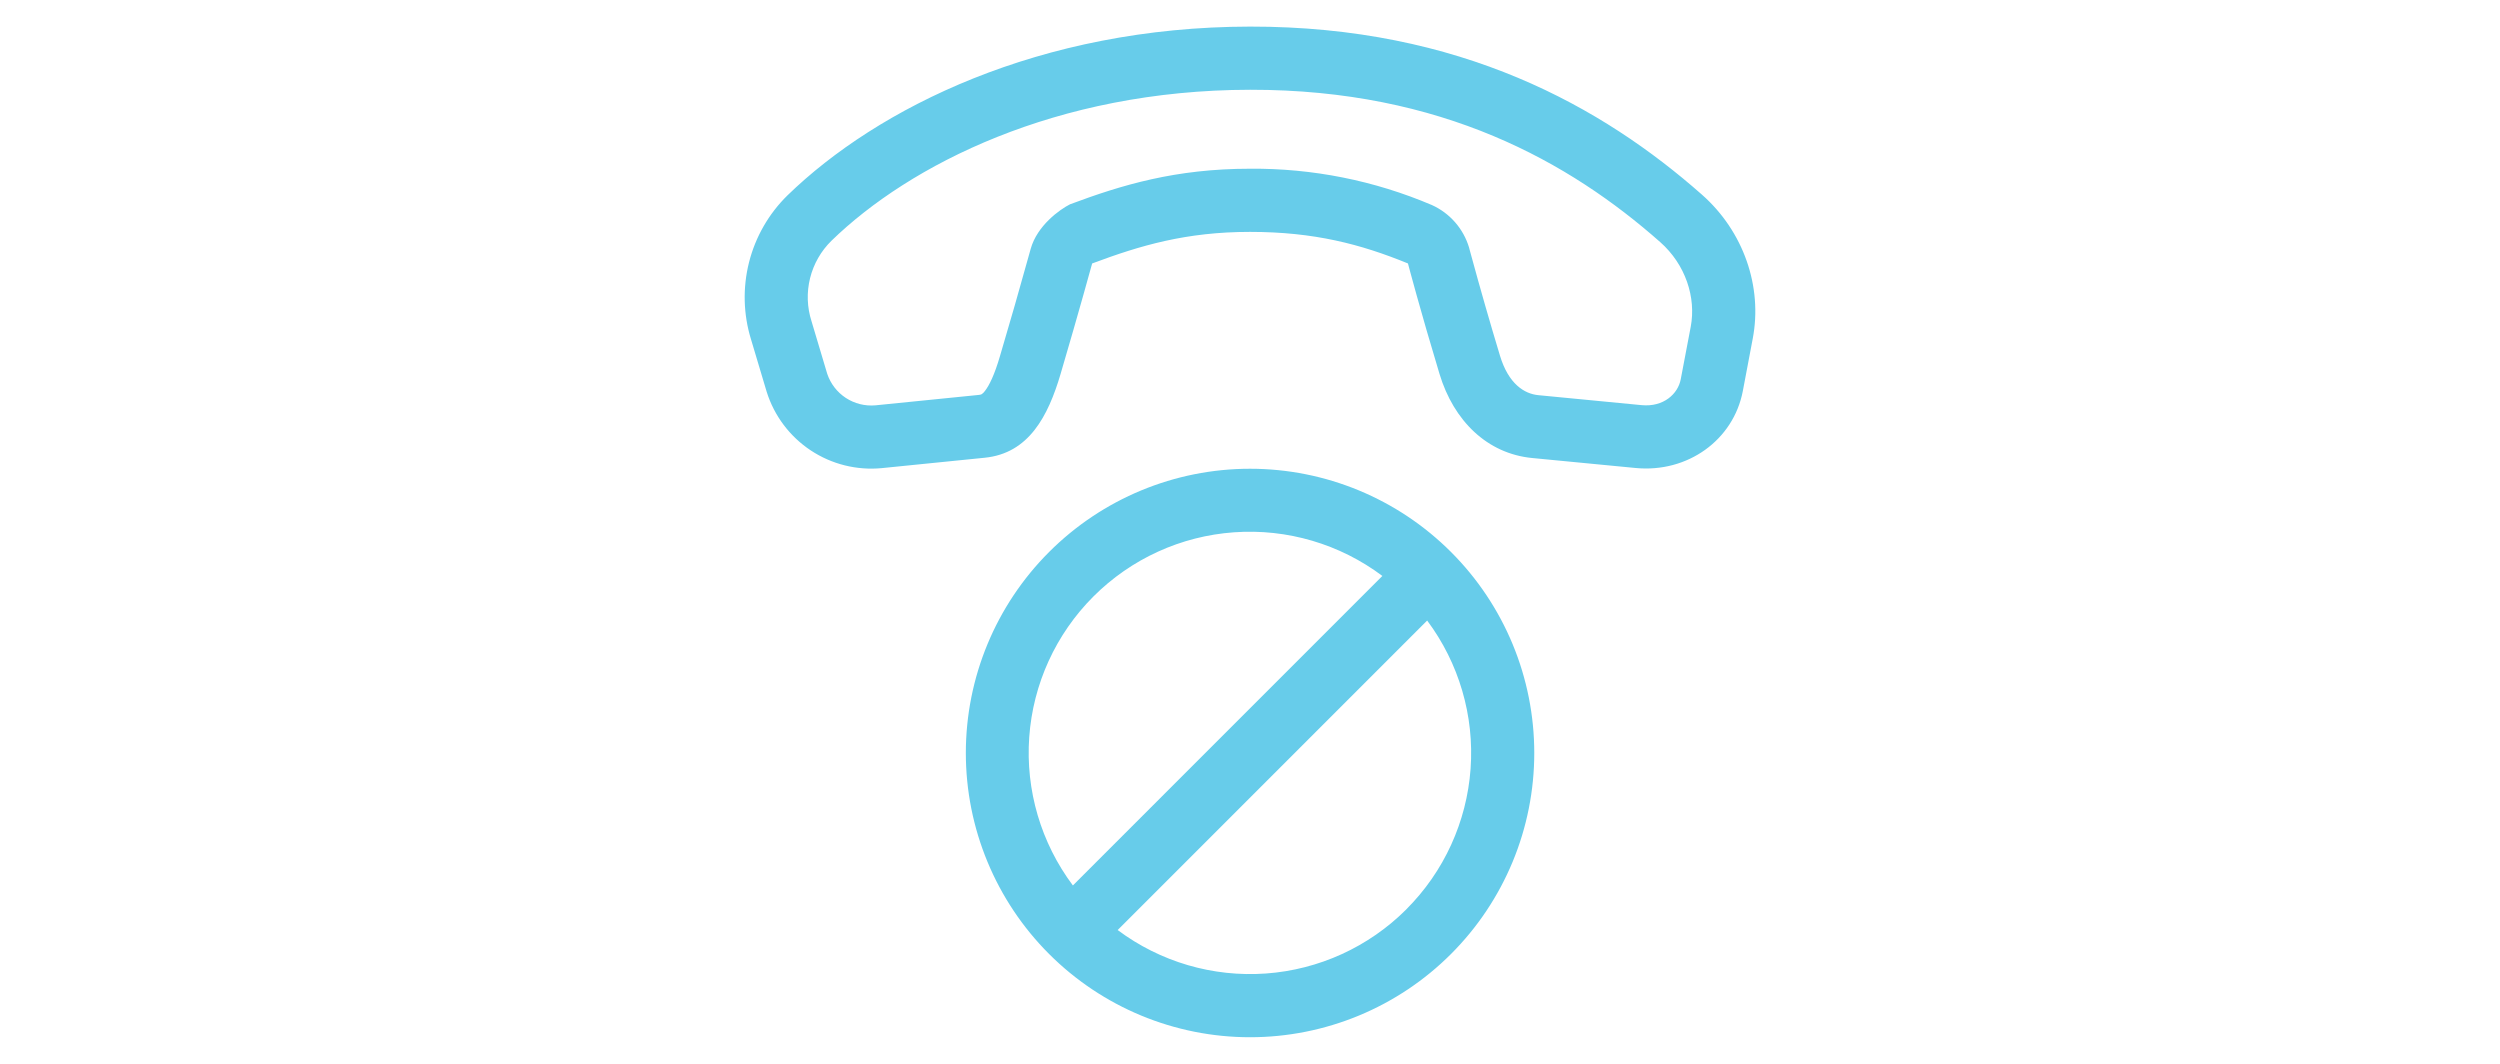 <?xml version="1.0" encoding="UTF-8"?> <svg xmlns="http://www.w3.org/2000/svg" width="188" height="80" viewBox="0 0 188 80" fill="none"><path d="M127.983 14.635C120.535 8.061 109.83 1.981 94.004 2C78.202 2.019 65.986 8.118 59.218 14.692C57.811 16.072 56.811 17.812 56.328 19.722C55.845 21.633 55.896 23.639 56.477 25.522L57.655 29.465C58.221 31.268 59.389 32.823 60.965 33.868C62.541 34.913 64.427 35.384 66.309 35.203L74.041 34.423C77.362 34.096 78.815 31.308 79.755 28.125C81.161 23.356 82.13 19.812 82.13 19.812C85.749 18.459 89.188 17.438 94.004 17.438C98.82 17.438 102.325 18.359 105.878 19.812C105.878 19.812 106.809 23.351 108.253 28.125C109.317 31.64 111.829 34.115 115.221 34.443L122.996 35.193C126.905 35.573 130.358 33.093 131.061 29.403L131.806 25.465C132.552 21.561 131.118 17.399 127.983 14.635ZM110.632 19.204L110.509 18.753L110.48 18.639L110.471 18.606C110.259 17.906 109.901 17.26 109.419 16.71C108.937 16.161 108.344 15.72 107.678 15.419C103.356 13.579 98.701 12.649 94.004 12.688C88.4 12.688 84.358 13.908 80.468 15.362C79.684 15.756 77.998 16.967 77.509 18.71L77.38 19.171C76.675 21.716 75.947 24.254 75.196 26.785C74.787 28.187 74.393 28.985 74.065 29.403C74.001 29.495 73.92 29.576 73.828 29.64C73.814 29.645 73.752 29.688 73.567 29.702L65.834 30.481C65.05 30.551 64.266 30.355 63.607 29.924C62.949 29.493 62.455 28.853 62.206 28.106L61.028 24.163C60.69 23.113 60.652 21.99 60.917 20.92C61.182 19.849 61.74 18.874 62.528 18.102C68.385 12.412 79.404 6.769 94.009 6.75C108.448 6.731 118.07 12.222 124.839 18.198C126.757 19.889 127.56 22.378 127.142 24.577L126.392 28.519C126.183 29.626 125.095 30.623 123.452 30.467L115.677 29.716C114.646 29.616 113.444 28.89 112.798 26.747C112.041 24.243 111.319 21.729 110.632 19.204ZM78.891 71.739C82.899 75.748 88.335 78 94.004 78C96.811 78 99.59 77.447 102.183 76.373C104.776 75.299 107.133 73.724 109.117 71.739C111.102 69.754 112.676 67.398 113.751 64.805C114.825 62.212 115.377 59.432 115.377 56.625C115.377 53.818 114.825 51.038 113.751 48.445C112.676 45.852 111.102 43.495 109.117 41.511C105.109 37.502 99.673 35.25 94.004 35.25C88.335 35.25 82.899 37.502 78.891 41.511C74.882 45.519 72.631 50.956 72.631 56.625C72.631 62.294 74.882 67.731 78.891 71.739ZM105.759 68.381C102.933 71.208 99.182 72.922 95.195 73.208C91.207 73.494 87.25 72.334 84.049 69.939L107.322 46.664C109.716 49.867 110.876 53.826 110.588 57.815C110.3 61.804 108.584 65.555 105.755 68.381M103.955 43.311L80.681 66.586C78.281 63.384 77.115 59.424 77.398 55.432C77.682 51.44 79.396 47.685 82.226 44.855C85.055 42.025 88.81 40.311 92.802 40.028C96.793 39.744 100.753 40.91 103.955 43.311Z" fill="#67CCEA"></path></svg> 
